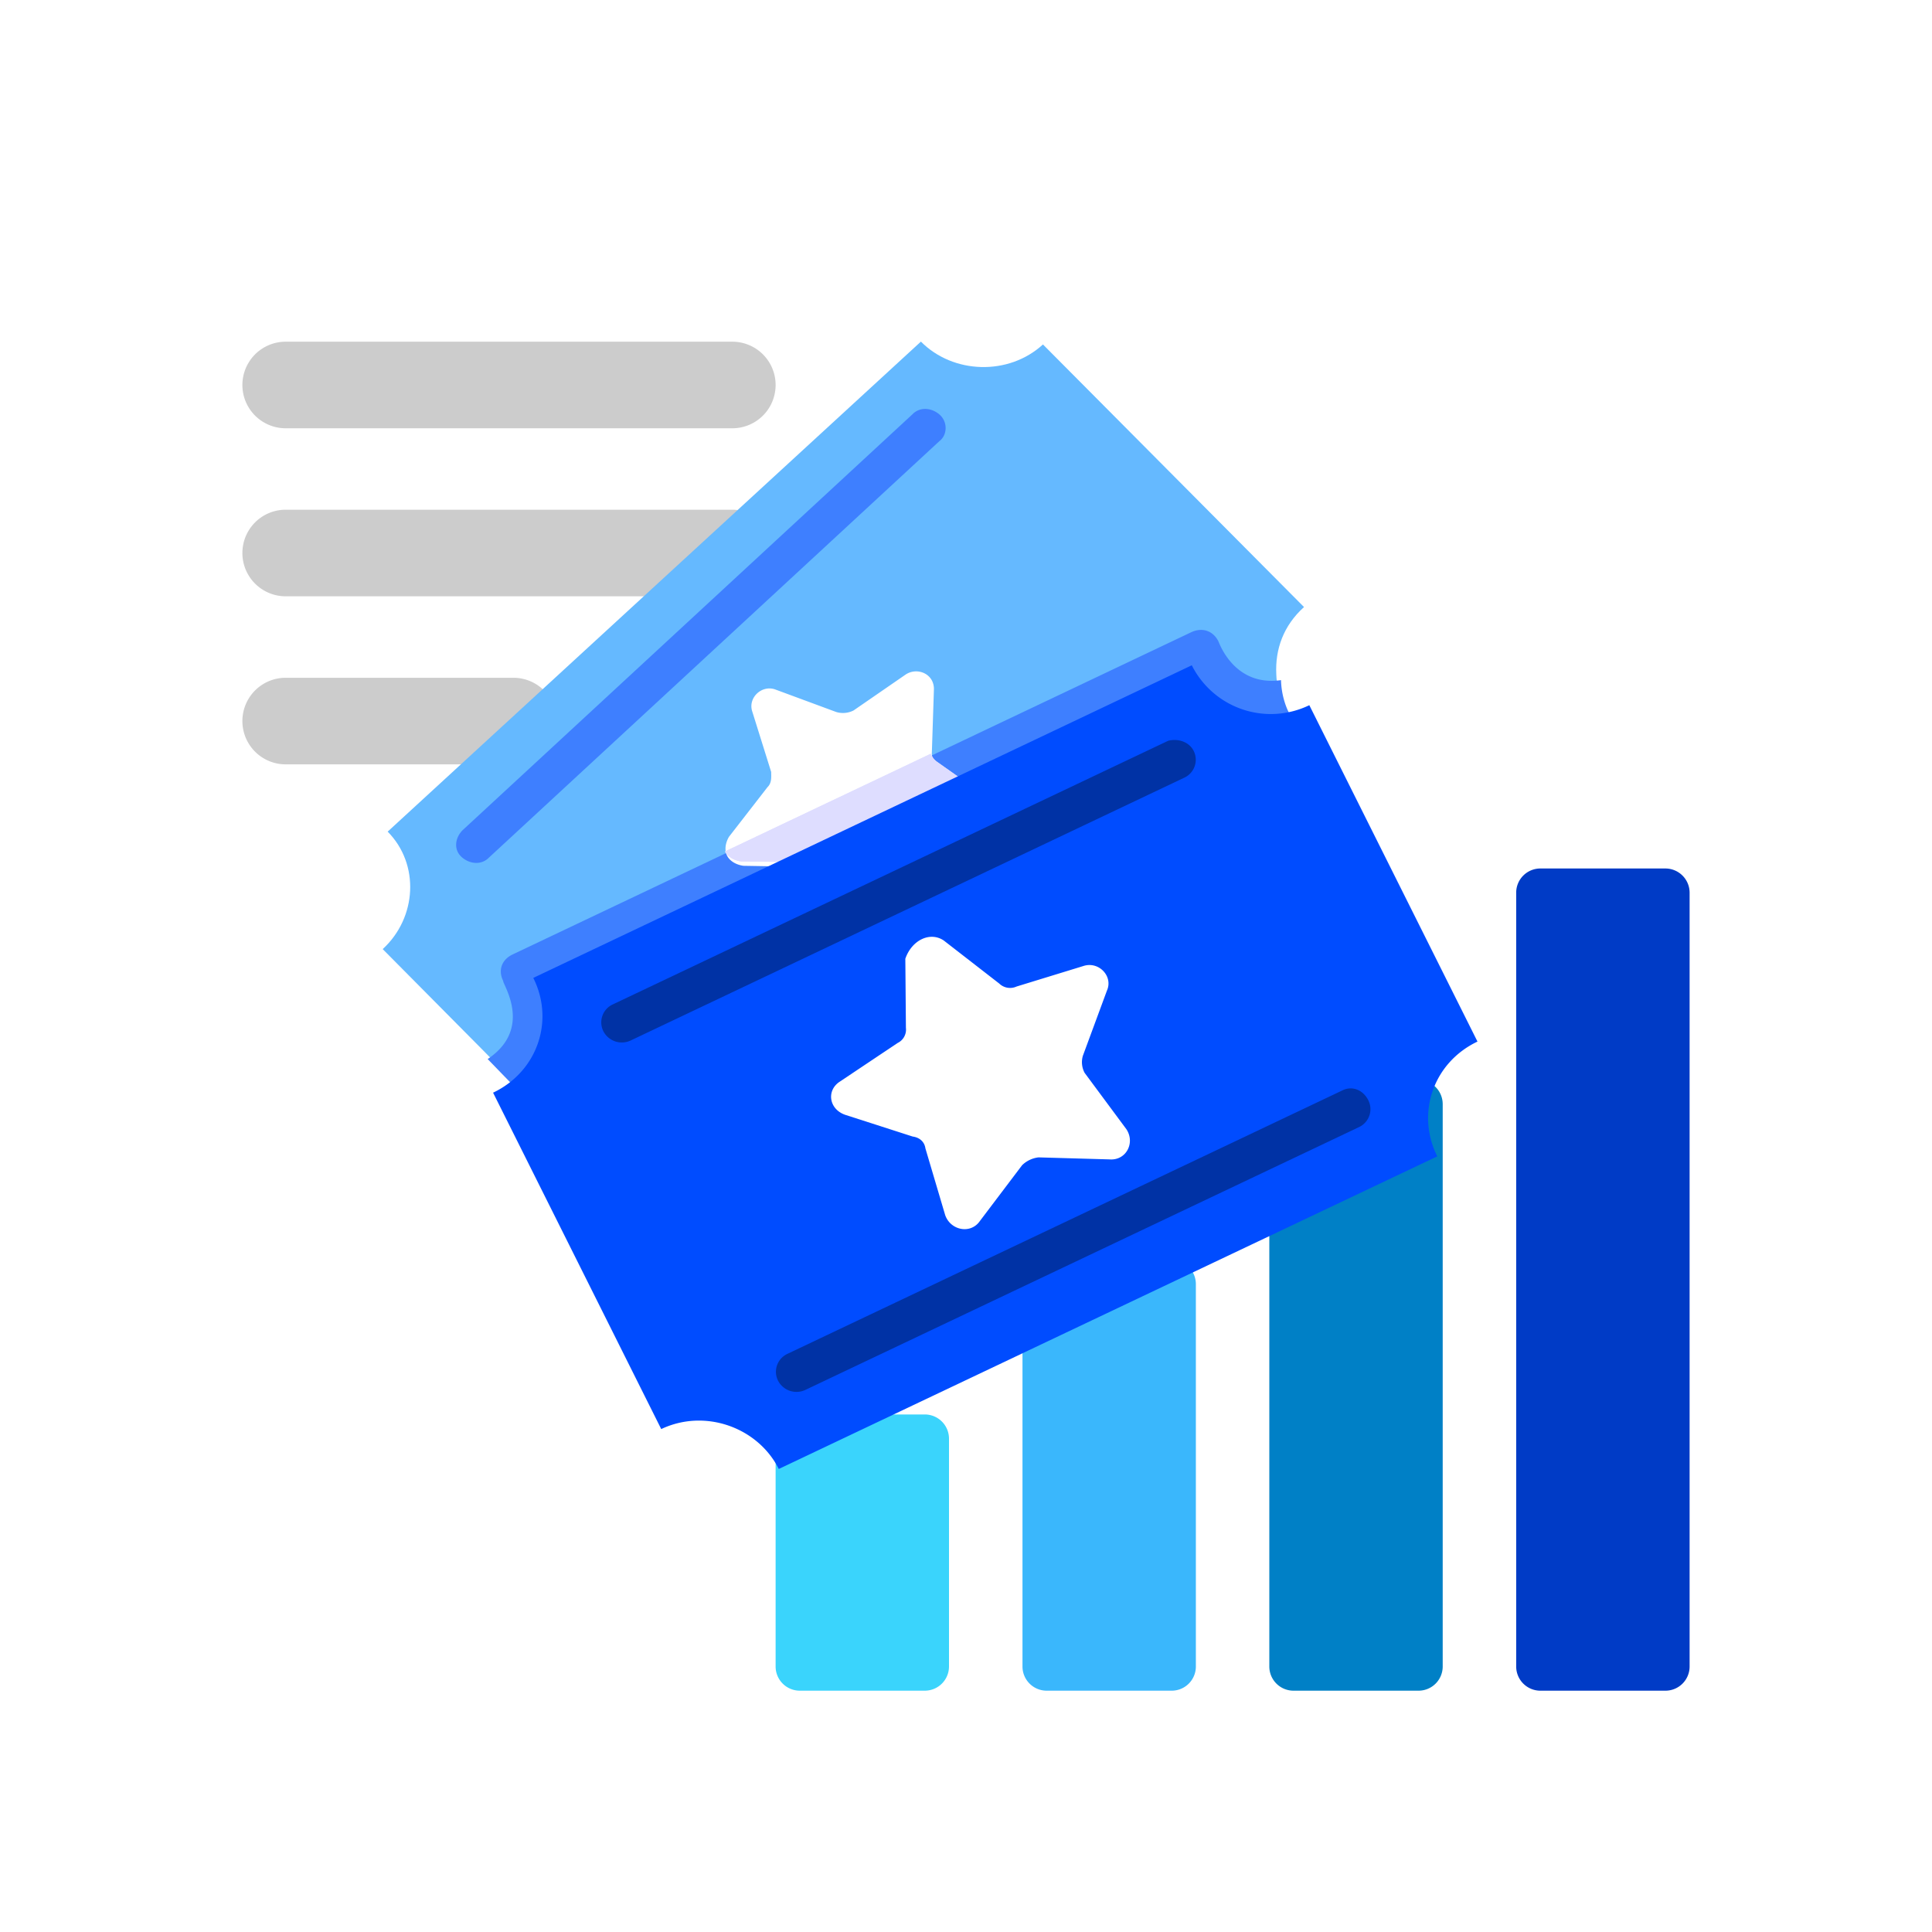 <svg xmlns="http://www.w3.org/2000/svg" xmlns:xlink="http://www.w3.org/1999/xlink" width="1080" height="1080" viewBox="0 0 1080 1080"><rect x="0" y="0" width="1080" height="1080" fill="#333333" stroke="none"/><defs><clipPath id="b"><rect width="1080" height="1080"/></clipPath></defs><g id="a" clip-path="url(#b)"><rect width="1080" height="1080" fill="#fff"/><g transform="translate(-153.313 -130.416)"><g transform="translate(586.888 615.906)"><path d="M120.211,9.923H50.342A13.515,13.515,0,0,0,36.806,23.438V456.022a13.525,13.525,0,0,0,13.536,13.515h69.869a13.515,13.515,0,0,0,13.536-13.515V23.459A13.556,13.556,0,0,0,120.211,9.923Z" transform="translate(377.179 -9.923)" fill="#003bc6"/><path d="M113.533,15.644H43.664A13.536,13.536,0,0,0,30.128,29.18V343.517a13.525,13.525,0,0,0,13.536,13.515h69.869a13.515,13.515,0,0,0,13.515-13.515V29.18a13.515,13.515,0,0,0-13.515-13.536Z" transform="translate(245.855 102.581)" fill="#0080c6"/><path d="M106.835,20.511H36.966A13.515,13.515,0,0,0,23.451,34.047v213.76a13.52,13.52,0,0,0,13.515,13.515h69.869a13.515,13.515,0,0,0,13.536-13.515V34.047a13.556,13.556,0,0,0-13.536-13.536Z" transform="translate(114.551 198.292)" fill="#3ab7fc"/><path d="M100.157,24.692H30.288A13.515,13.515,0,0,0,16.773,38.228V165.587A13.52,13.52,0,0,0,30.288,179.1h69.869a13.536,13.536,0,0,0,13.536-13.515V38.228a13.536,13.536,0,0,0-13.536-13.536Z" transform="translate(-16.773 280.512)" fill="#3ad4fc"/></g><g transform="translate(288.813 321.429)"><path d="M30.7,55.98H280.378a24.2,24.2,0,0,0,0-48.4H30.7a24.2,24.2,0,1,0,0,48.4Z" transform="translate(-6.503 -7.582)" fill="#ccc"/><path d="M280.378,12.127H30.7a24.2,24.2,0,1,0,0,48.4H280.378a24.2,24.2,0,0,0,0-48.4Z" transform="translate(-6.503 81.796)" fill="#ccc"/><path d="M158,16.673H30.7a24.2,24.2,0,1,0,0,48.4H157.979a24.2,24.2,0,0,0,.021-48.4Z" transform="translate(-6.503 171.194)" fill="#ccc"/></g><g transform="matrix(0.899, -0.438, 0.438, 0.899, 291.246, 504.985)"><path d="M546.733,227.188c-14.748,4.241-24.887,14.01-30.44,27.116-4.449,9.826-4.335,20.795-.807,31.8L127.531,400.7c-8.217-24.209-35.677-38.739-61.771-31.321L25.824,249.44,0,173.511c24.956-7.43,39.475-33.607,31.258-57.816L419.2,0c8.217,24.209,35.677,38.739,60.633,31.309Z" transform="translate(0 0)" fill="#65b9ff"/><path d="M489.526,82.591,101.687,200.236c-8.216-24.614-35.669-39.386-61.756-31.843L0,46.45C30.672,42.3,25.811,12.142,26.938,11.038,26.869,4.347,31.374-.068,38.2,0L458.006,4.22c6.826.069,11.423,4.575,11.491,11.266.011,1.115-3.138,26.73,21.971,34.788A44.992,44.992,0,0,0,489.526,82.591Z" transform="translate(25.818 208.007)" fill="#3e7fff"/><path d="M144.017,113.456c3.462,6.825-2.1,15.821-10.03,14.609l-35.13-7.149c-3.393-.035-6.786-.069-9.014,3.3L65.212,148.863c-5.6,5.6-15.811,2.1-17.022-5.832L43.311,107.9c-.034-3.4-2.319-5.682-5.735-7.98L5.747,83.753C2.331,81.455.035,78.037,0,74.641s2.193-6.767,5.564-9L37.072,50.125c3.382-1.1,4.478-4.481,5.586-6.733l5.3-35.026C49.01.455,59.155-2.836,64.867,2.88L90.012,29.164a13.088,13.088,0,0,0,9.082,3.488l35-5.3C142,26.3,148.871,34.292,144.427,42.168L127.782,73.683a12.506,12.506,0,0,0,.092,9.054Z" transform="translate(195.93 136.221)" fill="#fff"/><path d="M134.678,52.92,99.366,45.838c-3.411-.034-6.821-.069-9.061,3.271L65.547,73.519c-5.627,5.548-15.893,2.081-17.11-5.777l-4.9-34.8c-.034-3.363-2.331-5.628-5.765-7.9L5.776,9.025C2.343,6.749.034,3.363,0,0L127.329,1.286A10.1,10.1,0,0,0,128.523,6.9L145.9,38.462C148.251,46.332,142.659,55.242,134.678,52.92Z" transform="translate(195.919 208.248)" fill="#deddff"/><path d="M134.678,52.92,99.366,45.838c-3.411-.034-6.821-.069-9.061,3.271L65.547,73.519c-5.627,5.548-15.893,2.081-17.11-5.777l-4.9-34.8c-.034-3.363-2.331-5.628-5.765-7.9L5.776,9.025C2.343,6.749.034,3.363,0,0L127.329,1.286A10.1,10.1,0,0,0,128.523,6.9L145.9,38.462C148.251,46.332,142.659,55.242,134.678,52.92Z" transform="translate(195.919 208.248)" fill="#deddff"/><path d="M349.234,7.463h0c2.335,5.578-1.013,12.209-6.7,13.263L14.484,119.639c-5.671,2.165-11.4-1.225-13.734-6.8h0c-2.335-5.578,1.024-11.1,6.7-13.263L335.5.66C341.171-1.5,346.9,1.885,349.234,7.463Z" transform="translate(61.498 33.841)" fill="#3e7fff"/><path d="M349.234,7.469h0c2.335,5.578-1.013,12.209-6.7,13.263L14.484,119.645c-5.671,2.165-11.4-1.225-13.734-6.8h0c-2.335-5.578,1.024-11.1,6.7-13.263L334.361.655A11.689,11.689,0,0,1,349.234,7.469Z" transform="translate(131.88 243.845)" fill="#e5544c"/><path d="M505.054,52.961,507.2,263.173c-27.239-.276-48.585,20.864-48.31,47.843L51.438,306.887c-.264-25.855-22.057-48.556-49.3-48.832L0,47.843C27.239,48.119,48.585,26.979,48.31,0L455.759,4.129A49.407,49.407,0,0,0,505.054,52.961Z" transform="translate(20.316 224.846)" fill="#004cff"/><path d="M95.855,6.044l17.338,35.219A8.732,8.732,0,0,0,121.175,47l38.551,6.045c9.069,1.223,12.58,12.563,5.844,18.146l-28.03,26.844a12.584,12.584,0,0,0-3.3,9.01l7.182,38.507c1.224,9.056-7.765,15.747-15.736,11.144L90.4,138.246a15.735,15.735,0,0,0-10.19-.1L45.3,155.873c-7.879,4.441-17.006-2.434-15.965-11.467l6.4-38.369c1.1-3.38-.069-6.783-3.488-9.079L3.669,69.537C-3.193,62.685.1,52.545,9.147,51.507l38.437-5.26a8.3,8.3,0,0,0,7.868-5.572L72.079,5.8C79.924-2.031,91.246-1.916,95.855,6.044Z" transform="translate(188.198 300.507)" fill="#fff"/><path d="M365.283,14.847h0a11.048,11.048,0,0,1-11.23,11.141L11.459,22.512A11.608,11.608,0,0,1,0,11.141H0A11.048,11.048,0,0,1,11.23,0L354.959,3.488C360.642,4.671,365.226,9.22,365.283,14.847Zm2.223,218.359h0a11.048,11.048,0,0,1-11.23,11.14L13.682,240.87A11.608,11.608,0,0,1,2.223,229.5h0a11.048,11.048,0,0,1,11.23-11.14l343.729,3.488C362.854,221.9,367.437,226.453,367.506,233.206Z" transform="translate(90.781 257.639)" fill="#0032a5"/></g></g></g></svg>